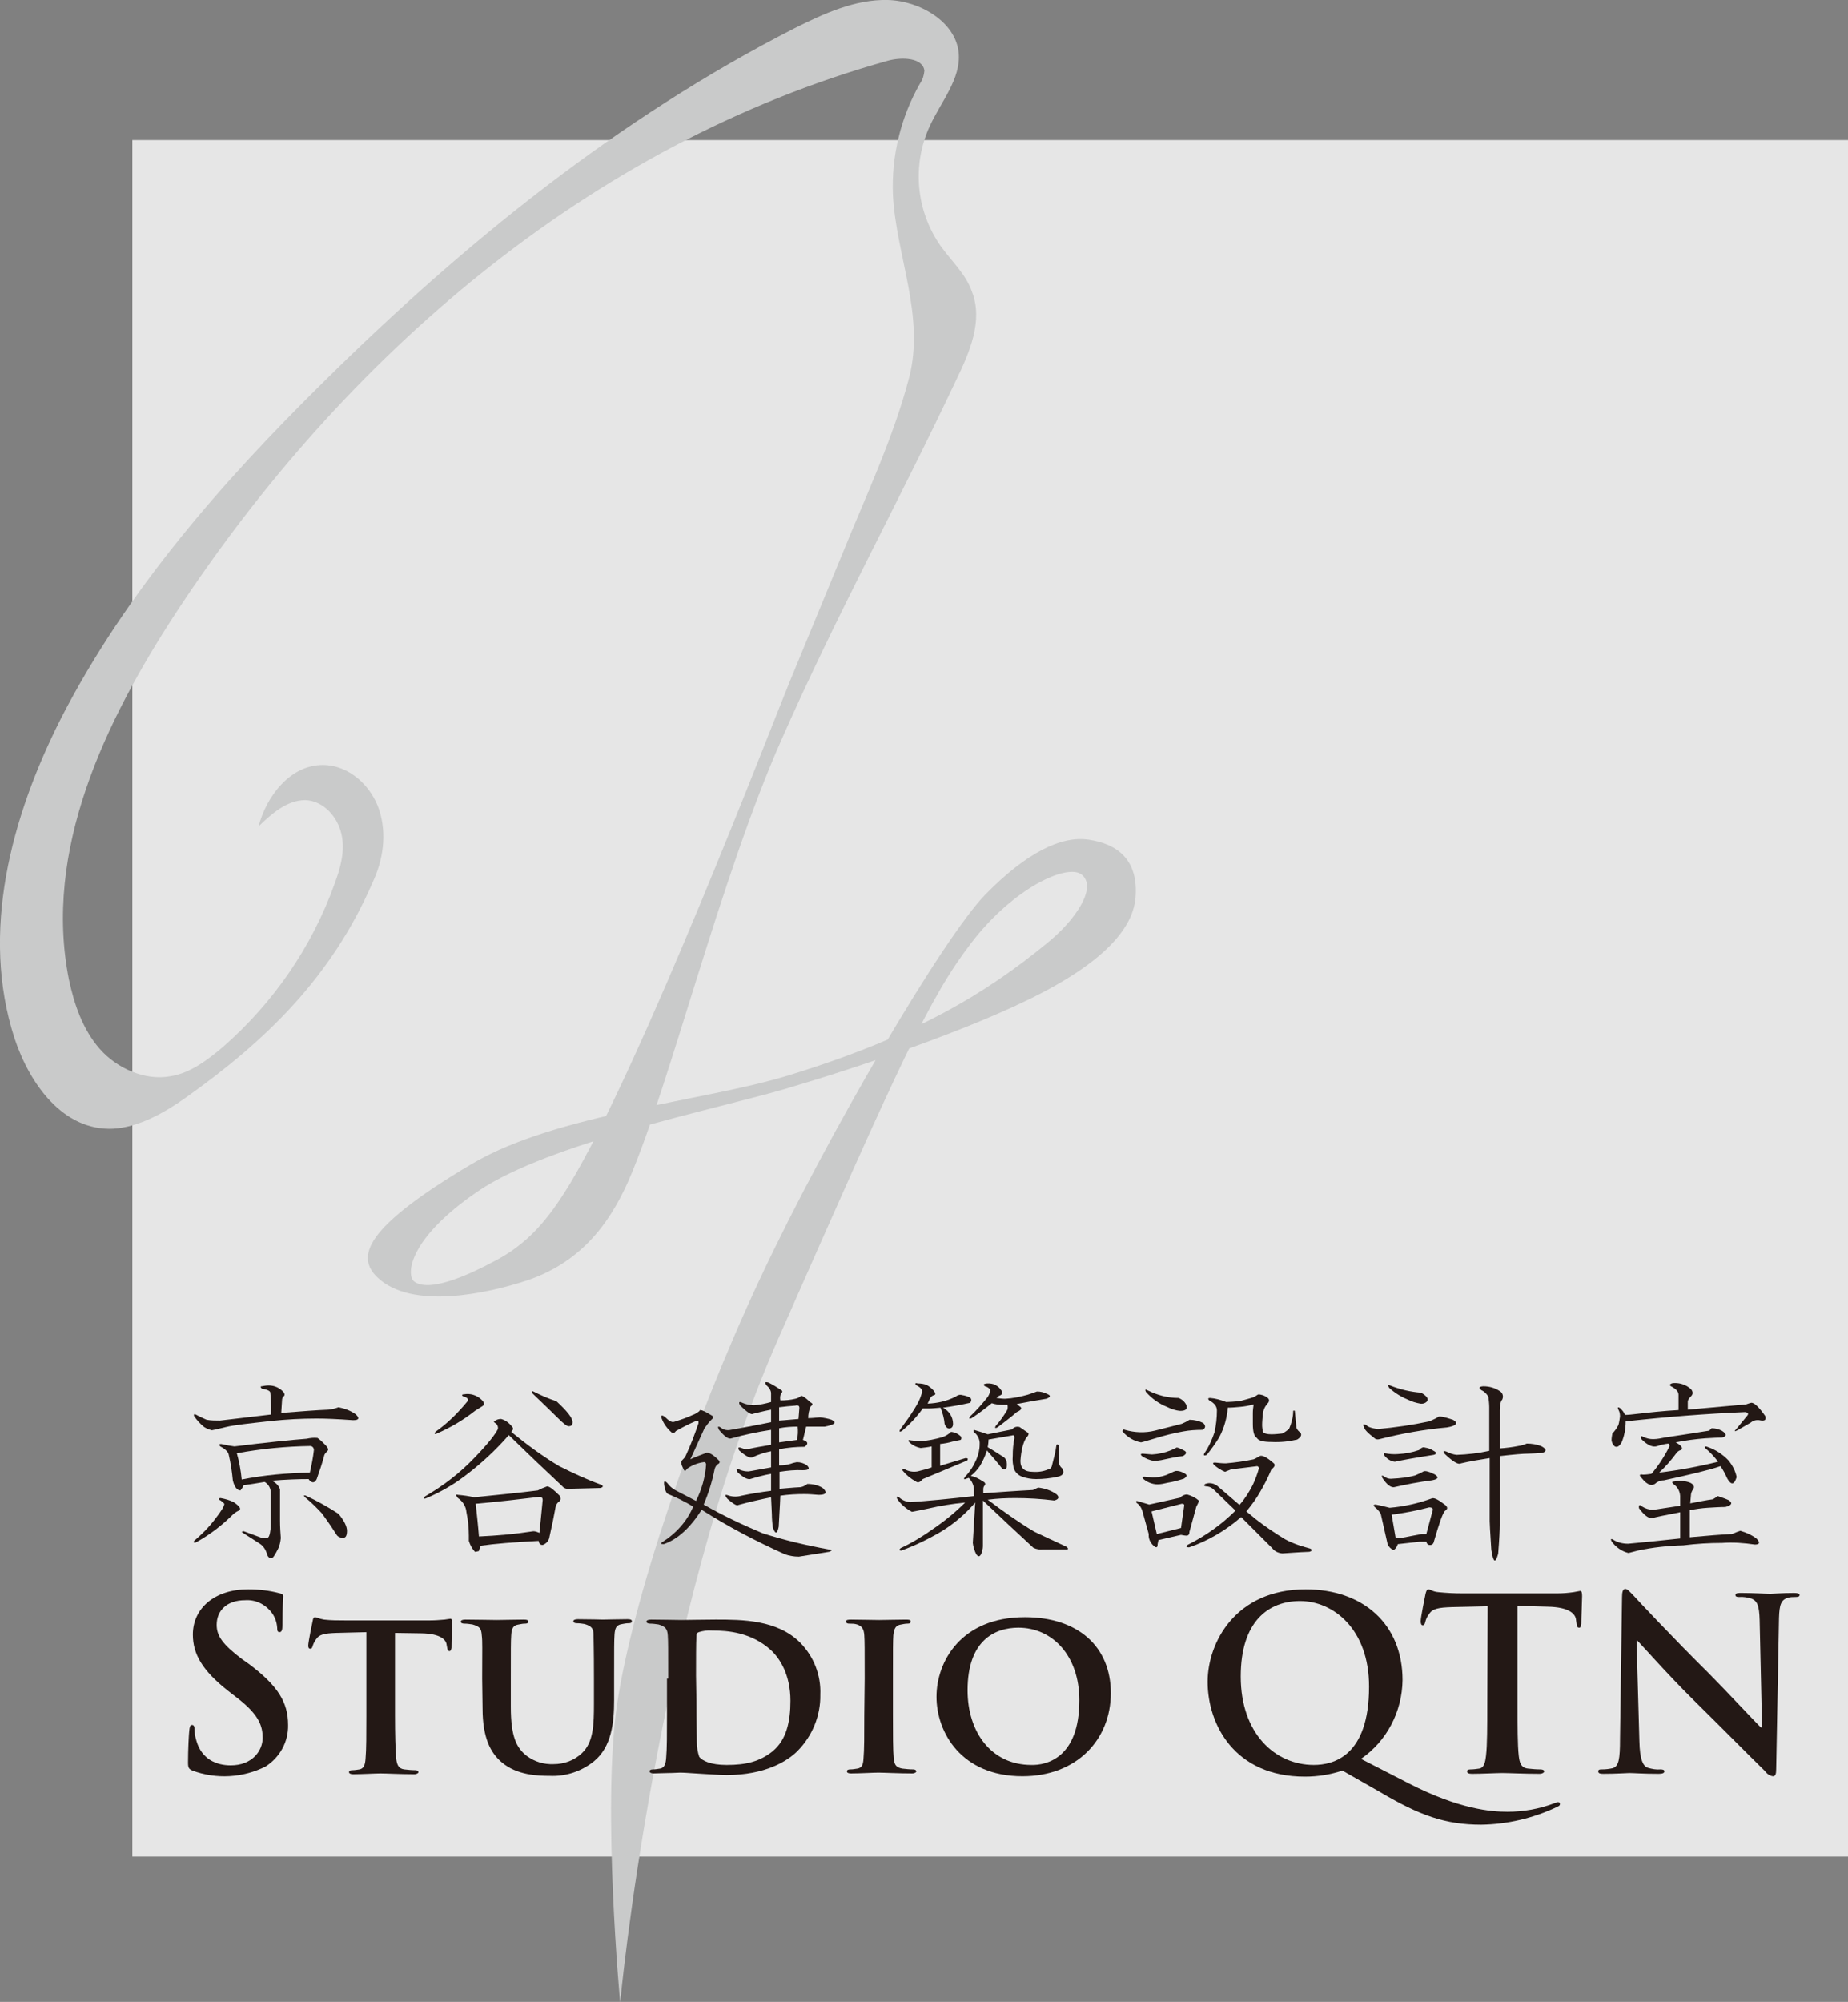<?xml version="1.0" encoding="utf-8"?>
<!-- Generator: Adobe Illustrator 24.1.2, SVG Export Plug-In . SVG Version: 6.00 Build 0)  -->
<svg version="1.1" id="レイヤー_1" xmlns="http://www.w3.org/2000/svg" xmlns:xlink="http://www.w3.org/1999/xlink" x="0px"
	 y="0px" viewBox="0 0 458 495.9" style="enable-background:new 0 0 458 495.9;" xml:space="preserve">
<rect x="0" y="0" width="458" height="495.9" fill="#808080" stroke="none"/>
<style type="text/css">
	.st0{opacity:0.8;fill:#FFFFFF;enable-background:new    ;}
	.st1{fill:#C9CACA;}
	.st2{fill:#231815;}
</style>
<rect x="32.8" y="34.7" class="st0" width="425.2" height="425.2"/>
<path class="st1" d="M64.1,204.7L64.1,204.7c1.9-7.4,7.8-15.2,15.9-15.2c6.6,0,12.1,5.3,14,11.2s1,12.3-1.7,18
	c-10.2,23.5-26.5,39.2-46.4,53.3c-5.1,3.6-11.4,7.2-17.8,7.6c-12.5,0.6-20.8-11.2-24.5-22.4c-8.5-26.2-0.9-54.8,11.6-79.4
	c16.1-31.3,39.8-58.4,65.2-83.4c34.3-33.9,72.6-65,116.5-87.4c7.2-3.6,15-7.2,23.1-7s16.9,5.5,17.6,13.1c0.6,6.4-4.4,12.1-7.2,18.2
	c-4.4,9.6-3.4,20.9,2.7,29.6c2.7,3.8,6.3,7,7.8,11.4c2.8,7.2-0.6,15-4,22c-14.6,30.9-29.4,57.6-43.2,88.9
	c-15.3,34.5-27.8,86-37.9,109.2c-5.1,11.6-12.5,20.5-25.2,24.8c-9.7,3.2-28.6,7.4-37.1-0.8c-5.3-5.1-3.2-12.3,23.3-28
	c21-12.5,57.4-15.5,78.6-22c32-9.8,49.5-20.8,63.9-32.6c7.6-6.1,12.7-14.2,8.7-17.2c-3.6-2.7-16.9,3.4-27.3,17
	c-10.4,13.6-17.4,29-47.8,98s-39.2,164.5-39.2,164.5s-4.5-48.1-0.8-73.7c3.8-25.8,18.4-69.2,35.4-105.5s45.7-84.9,55.9-95.3
	s18.8-14.6,25.6-13.6s12.5,4.7,11.6,14.6c-0.6,5.9-5.3,14-23.1,23.3s-47.2,19-63.9,23.9s-58.2,13.3-75.8,25.2s-18,21-15.9,22.5
	c4.2,3,15.5-2.8,19.1-4.7c9.1-4.5,14.2-11,19.3-19.3c17.9-29.6,50.4-114.4,54.4-124.1c4.4-10.6,8.7-21.2,13.1-31.8
	c5.9-14.6,12.7-28.8,16.7-44c4-15.4-3.2-30.1-4-45.3c-0.4-9.6,1.9-19.2,6.7-27.6c0.7-1,1-2.1,1.1-3.2c-0.4-3.2-5.5-3.4-8.9-2.5
	C145.4,35.8,84.9,89.1,44,151.2c-18.2,27.7-33.3,59.7-26.9,91.5c1.3,6.1,3.4,12.3,7.6,17.1s11.2,8,17.6,6.8c4.9-0.8,9.1-4,12.9-7.2
	c12.5-10.9,22.1-24.8,27.7-40.4c1.5-4,2.7-8.3,1.7-12.5s-4.4-8.1-8.9-8.3C71.1,198.2,67.3,201.6,64.1,204.7z"/>
<path class="st2" d="M47.7,438.6c-0.9-0.4-1.1-0.7-1.1-2c0-3.3,0.2-6.8,0.3-7.8s0.2-1.5,0.7-1.5s0.6,0.5,0.6,1c0,1,0.2,2,0.5,3
	c1.3,4.4,4.8,6,8.5,6c5.3,0,7.9-3.6,7.9-6.8c0-2.9-0.9-5.6-5.8-9.5l-2.7-2.1c-6.5-5.1-8.8-9.2-8.8-14c0-6.5,5.4-11.2,13.7-11.2
	c2.7,0,5.3,0.3,7.9,1c0.5,0.1,0.8,0.3,0.8,0.7c0,0.8-0.2,2.5-0.2,7.1c0,1.3-0.2,1.8-0.7,1.8s-0.6-0.3-0.6-1.1
	c-0.1-1.4-0.6-2.8-1.5-3.9c-1.6-2-4-3.1-6.5-2.9c-4.4,0-7,2.5-7,6.1c0,2.7,1.4,4.8,6.3,8.5l1.7,1.2c7.2,5.4,9.7,9.5,9.7,15.1
	c0.1,4.2-2.1,8.1-5.6,10.3C60.2,440.4,53.6,440.8,47.7,438.6L47.7,438.6z"/>
<path class="st2" d="M91.2,404.3l-7.8,0.2c-3,0.1-4.3,0.4-5,1.5c-0.4,0.5-0.7,1.1-0.9,1.7c-0.1,0.4-0.2,0.7-0.6,0.7
	s-0.5-0.3-0.5-0.8c0-0.8,1-5.7,1.1-6.1c0.1-0.7,0.3-0.9,0.6-0.9s1,0.4,2.2,0.6c1.7,0.2,3.5,0.2,5.2,0.2h21.1c1.2,0,2.4-0.1,3.6-0.2
	c0.8-0.1,1.2-0.2,1.4-0.2c0.4,0,0.4,0.3,0.4,1.1c0,1.1-0.1,4.8-0.1,6.1c-0.1,0.5-0.2,0.8-0.5,0.8s-0.5-0.2-0.6-1l-0.1-0.5
	c-0.1-1.3-1.5-2.8-6.2-2.9l-6.6-0.1v20.4c0,4.6,0.1,8.6,0.3,10.8c0.2,1.4,0.5,2.4,2,2.6c0.9,0.1,1.8,0.2,2.7,0.2
	c0.6,0,0.8,0.3,0.8,0.5s-0.4,0.5-1,0.5c-3.4,0-6.9-0.2-8.4-0.2c-1.2,0-4.7,0.2-6.8,0.2c-0.6,0-1-0.2-1-0.5s0.2-0.5,0.8-0.5
	c0.6,0,1.2-0.1,1.8-0.2c1.1-0.2,1.4-1.2,1.5-2.7c0.2-2.1,0.2-6.1,0.2-10.7v-20.6H91.2z"/>
<path class="st2" d="M119.5,415.8c0-7.6,0.1-9.1-0.1-10.7c-0.1-1.8-0.6-2.2-2.3-2.7c-0.7-0.1-1.3-0.2-2-0.2c-0.6,0-0.9-0.2-0.9-0.5
	s0.4-0.5,1.1-0.5c2.8,0,6.3,0.1,7.8,0.1c1.3,0,4.8-0.1,6.7-0.1c0.8,0,1.1,0.1,1.1,0.5s-0.3,0.5-0.8,0.5c-0.5,0-1,0.1-1.5,0.2
	c-1.4,0.2-1.8,0.9-1.9,2.7c-0.1,1.6-0.1,3-0.1,10.7v7c0,7.4,1.4,10.2,4,12.2c1.9,1.4,4.2,2.1,6.6,2c2.6,0,5.1-0.9,7-2.7
	c2.9-2.7,3-7.1,3-12.3v-6.3c0-7.6-0.1-9.1-0.1-10.7s-0.5-2.2-2.2-2.7c-0.6-0.1-1.3-0.2-1.9-0.2c-0.6,0-0.9-0.2-0.9-0.5
	s0.4-0.5,1.1-0.5c2.7,0,6.2,0.1,6.2,0.1c0.6,0,4.1-0.1,6.1-0.1c0.7,0,1.1,0.1,1.1,0.5s-0.3,0.5-0.9,0.5c-0.5,0-1,0.1-1.5,0.2
	c-1.4,0.2-1.8,0.9-1.9,2.7c-0.1,1.6-0.1,3-0.1,10.7v5.4c0,5.6-0.6,11.6-5,15.2c-3.1,2.5-7,3.8-11,3.6c-2.7,0-8.1-0.1-11.9-3.4
	c-2.7-2.3-4.7-6-4.7-13.3L119.5,415.8L119.5,415.8z"/>
<path class="st2" d="M165.6,415.8c0-7.6,0-9.1-0.1-10.7s-0.6-2.2-2.3-2.7c-0.7-0.1-1.4-0.2-2.1-0.2c-0.5,0-0.9-0.2-0.9-0.5
	s0.4-0.5,1.2-0.5c2.7,0,6,0.1,7.5,0.1s5.3-0.1,8.5-0.1c6.5,0,15.3,0,21,5.8c3.3,3.4,5.1,8,4.9,12.8c0.1,5.2-2,10.3-5.7,14
	c-2.4,2.4-7.9,5.9-17.5,5.9c-1.9,0-4.1-0.2-6.2-0.3s-4-0.3-5.3-0.3c-0.6,0-1.7,0.1-3,0.1s-2.5,0.1-3.6,0.1c-0.6,0-1-0.2-1-0.5
	s0.2-0.5,0.8-0.5c0.6,0,1.2-0.1,1.8-0.2c1.1-0.2,1.4-1.2,1.5-2.7c0.2-2.1,0.2-6.1,0.2-10.7v-8.9L165.6,415.8z M172.6,421.4
	c0,5.3,0.1,9.2,0.1,10.2c0,1.2,0.2,2.4,0.6,3.6c0.7,0.9,2.7,2,6.8,2c4.7,0,8.2-0.8,11.4-3.4c3.4-2.8,4.4-7.3,4.4-12.5
	c0-6.4-2.6-10.5-4.9-12.6c-4.8-4.3-10.5-4.8-14.6-4.8c-1.1-0.1-2.2,0.1-3.2,0.4c-0.5,0.2-0.6,0.4-0.6,1c-0.1,1.7-0.1,5.9-0.1,9.8
	L172.6,421.4L172.6,421.4z"/>
<path class="st2" d="M214.3,415.8c0-7.6,0-9.1-0.1-10.7s-0.6-2.3-1.8-2.7c-0.6-0.2-1.3-0.2-1.9-0.2c-0.5,0-0.8-0.1-0.8-0.6
	c0-0.3,0.4-0.4,1.2-0.4c2,0,5.5,0.1,7,0.1c1.3,0,4.7-0.1,6.7-0.1c0.7,0,1.1,0.1,1.1,0.4c0,0.5-0.3,0.6-0.8,0.6c-0.5,0-1,0.1-1.5,0.2
	c-1.4,0.2-1.8,0.9-2,2.7c-0.1,1.6-0.1,3-0.1,10.7v8.9c0,4.8,0,8.9,0.2,11c0.2,1.4,0.5,2.1,2.1,2.4c0.9,0.1,1.8,0.2,2.7,0.2
	c0.6,0,0.8,0.3,0.8,0.5s-0.4,0.5-1,0.5c-3.4,0-7-0.2-8.4-0.2c-1.2,0-4.7,0.2-6.8,0.2c-0.7,0-1-0.2-1-0.5s0.2-0.5,0.8-0.5
	c0.6,0,1.2-0.1,1.8-0.2c1.1-0.2,1.4-0.9,1.5-2.4c0.2-2.1,0.2-6.1,0.2-10.9L214.3,415.8L214.3,415.8z"/>
<path class="st2" d="M232.1,420.3c0-8.6,6-19.7,21.9-19.7c13.2,0,21.3,7.3,21.3,18.8s-8.4,20.6-21.9,20.6
	C238.3,440,232.1,429.2,232.1,420.3z M267.5,421.2c0-11.1-6.7-18-15.1-18c-5.8,0-12.6,3.1-12.6,15.5c0,10.4,5.9,18.5,15.8,18.5
	C259.2,437.3,267.5,435.6,267.5,421.2L267.5,421.2z"/>
<path class="st2" d="M332.7,438.6c-3,1-6.1,1.5-9.3,1.5c-17.4,0-24.1-12.9-24.1-23.5c0-9.7,6.9-22.9,24.3-22.9
	c14.2,0,24,8.6,24,22.5c-0.1,7.8-3.9,15.1-10.3,19.5l11.9,6.1c12.5,6.4,20.4,7,24.4,7c4,0,7.9-0.7,11.6-2.1c0.3-0.1,0.6-0.2,0.9-0.3
	c0.3,0,0.5,0.2,0.5,0.4c0,0,0,0,0,0.1c0,0.4-0.3,0.5-0.7,0.7c-5.9,2.8-12.3,4.3-18.8,4.4c-8.9,0-15.3-2.3-25.1-8.1L332.7,438.6z
	 M339.3,417.8c0-14.3-8.9-21.2-17.1-21.2c-7.8,0-14.7,5-14.7,18.7c0,14.1,8.5,21.9,18.1,21.9C330.3,437.2,339.3,435.2,339.3,417.8z"
	/>
<path class="st2" d="M368.7,397.9l-8.8,0.2c-3.4,0.1-4.9,0.4-5.7,1.7c-0.5,0.6-0.8,1.3-1,2.1c-0.1,0.5-0.3,0.7-0.6,0.7
	s-0.5-0.3-0.5-1c0-1,1.1-6.3,1.2-6.8c0.2-0.8,0.4-1.1,0.7-1.1c0.5,0,1.1,0.6,2.5,0.7c2,0.2,3.9,0.3,5.9,0.3h23.5
	c1.4,0,2.7-0.1,4.1-0.3c0.5-0.1,1.1-0.2,1.6-0.3c0.4,0,0.5,0.4,0.5,1.3c0,1.2-0.2,5.3-0.2,6.9c-0.1,0.6-0.2,0.9-0.5,0.9
	c-0.5,0-0.6-0.3-0.7-1.2l-0.1-0.7c-0.1-1.5-1.7-3.2-7-3.3l-7.5-0.2v24.4c0,5.4,0,10.1,0.3,12.7c0.2,1.7,0.5,3,2.3,3.2
	c1,0.1,2,0.2,3,0.2c0.7,0,1,0.2,1,0.5s-0.5,0.6-1.1,0.6c-3.9,0-7.6-0.2-9.3-0.2c-1.4,0-5.1,0.2-7.5,0.2c-0.8,0-1.2-0.2-1.2-0.6
	c0-0.3,0.2-0.5,0.9-0.5c0.7,0,1.4-0.1,2.1-0.2c1.2-0.2,1.5-1.5,1.7-3.3c0.3-2.5,0.3-7.2,0.3-12.6L368.7,397.9L368.7,397.9z"/>
<path class="st2" d="M406.3,431.3c0.1,4.6,0.9,6.2,2.1,6.6c1,0.3,2.1,0.5,3.1,0.4c0.6,0,1,0.1,1,0.5s-0.5,0.6-1.4,0.6
	c-3.9,0-6.2-0.2-7.3-0.2c-0.5,0-3.3,0.2-6.4,0.2c-0.8,0-1.3-0.1-1.3-0.6s0.4-0.5,0.9-0.5c0.9,0,1.8-0.1,2.7-0.3
	c1.5-0.5,1.8-2.2,1.8-7.3l0.5-35.1c0-1.2,0.2-2,0.8-2s1.2,0.8,2.2,1.8c0.7,0.8,9.7,10.4,18.4,19c4,4,12,12.6,13,13.5h0.3l-0.6-26.6
	c-0.1-3.6-0.6-4.7-2-5.3c-1-0.3-2.1-0.5-3.1-0.4c-0.7,0-0.9-0.2-0.9-0.5c0-0.5,0.7-0.5,1.5-0.5c3.1,0,5.9,0.2,7.2,0.2
	c0.6,0,2.9-0.2,5.8-0.2c0.8,0,1.4,0.1,1.4,0.5s-0.4,0.5-1.1,0.5c-0.6,0-1.2,0-1.8,0.2c-1.7,0.5-2.1,1.7-2.2,5l-0.7,37.4
	c0,1.3-0.2,1.8-0.8,1.8c-0.8-0.1-1.5-0.6-2-1.3c-3.7-3.6-11.3-11.3-17.5-17.4c-6.5-6.4-13-13.8-14.1-14.9h-0.2L406.3,431.3z"/>
<path class="st2" d="M66.6,343.2c1.4,0,2.8,0.6,3.7,1.7c0.3,0.4,0.3,0.8,0,1c-0.3,0.3-0.4,0.6-0.4,1l-0.2,3.1
	c5.1-0.4,9-0.7,11.7-0.8c0.9-0.1,1.7-0.3,2.5-0.6c1.5,0.3,2.9,0.8,4.2,1.7c1.1,1,0.9,1.5-0.6,1.5c-4-0.3-7-0.4-9-0.4
	c-3.8,0-7.5,0.2-11.3,0.6c-5.4,0.6-9.2,1-11.2,1.5c-1.3,0.3-2.4,0.6-3.5,0.8c-0.7-0.2-1.3-0.4-1.9-0.8c-1-0.8-1.8-1.7-2.5-2.7
	c-0.1-0.4,0-0.6,0.4-0.4c0.9,0.5,1.8,0.9,2.7,1.3c1.1,0.2,2.2,0.2,3.3,0.2l12.7-1.5c0-2.5-0.1-4.3-0.2-5.4c0-0.4-0.7-0.8-2.1-1
	c-0.4-0.4-0.4-0.6,0-0.6C65.4,343.3,66,343.2,66.6,343.2z M57.9,372.1c1.5,1,2,1.7,1.3,2.1c-0.5,0.2-0.9,0.5-1.3,0.8
	c-2.8,2.8-5.9,5.2-9.4,7.1c-0.4,0.1-0.6,0-0.4-0.4c1.9-1.6,3.7-3.4,5.2-5.4c1.5-1.9,2.3-3.2,2.3-3.8c-0.4-0.4-0.8-0.8-1.3-1
	c-0.1-0.3,0-0.4,0.4-0.4C55.8,371.3,56.9,371.6,57.9,372.1L57.9,372.1z M80.6,357.9c0.7,0.7,0.9,1.2,0.6,1.5c-0.3,0.3-0.6,0.6-0.8,1
	c-0.5,2-1.2,4-1.9,6c-0.3,0.6-0.6,0.8-1,0.8c-0.4-0.1-0.8-0.4-1-0.8c-2.5,0-5.6,0.1-9.2,0.4c1,0.4,1.7,1.1,2.1,2.1v7.7
	c0,1.7,0.1,3.1,0.2,4.4c-0.1,1-0.3,2-0.8,2.9c-0.7,1.4-1.2,2.1-1.5,2.1c-0.6,0-1-0.4-1.2-1.3c-0.3-0.9-0.9-1.8-1.7-2.3l-4.2-2.7
	c-0.4-0.3-0.5-0.3-0.2-0.2c0-0.1,0.1-0.2,0.4-0.2L65,381c0.7,0.1,1.2,0.1,1.5-0.2s0.6-1.5,0.6-3.1V370c0.1-1.2-0.5-2.3-1.5-2.9
	c-1.8,0.3-3.5,0.6-5.2,0.8c-0.2,0.5-0.5,0.9-0.8,1.3c-0.8,0-1.5-0.8-1.9-2.5c-0.2-2.1-0.5-4.2-1-6.3c-0.1-0.7-0.8-1.4-2.1-2.1
	c-0.4-0.4-0.3-0.6,0.2-0.6c1.4,0.3,2.5,0.5,3.3,0.6c8.1-1,14-1.6,17.9-1.9c0.9-0.2,1.8-0.3,2.7-0.2C79.4,356.7,80,357.3,80.6,357.9z
	 M58.7,360c0.6,2.1,1,4.3,1.2,6.5c5.6-1.1,11.2-1.6,16.9-1.7c0.4-1.8,0.8-3.7,1-5.6c0-0.5-0.3-0.9-0.8-1
	C70.8,358.3,64.7,358.9,58.7,360L58.7,360z M83.9,375c1.4,1.7,2.1,3.1,2.1,4.2s-0.3,1.7-0.8,1.7c-0.6,0.1-1.3-0.1-1.7-0.6
	c-1.8-2.8-3.1-4.6-3.7-5.4c-1.3-1.4-2.7-2.8-4.2-4c-0.4-0.4-0.3-0.6,0.2-0.4C78.6,371.8,81.3,373.3,83.9,375L83.9,375z"/>
<path class="st2" d="M124.2,351.5c1.1,0.3,2,1,2.7,1.9c0.4,0.4,0.3,0.8-0.2,1.3c3.8,3.1,7.7,6,11.9,8.5c3.4,1.7,6.8,3.3,10.4,4.6
	c0.6,0.3,0.5,0.6-0.2,0.8l-7.7,0.2c-0.6,0.1-1.3-0.1-1.7-0.6c-4.6-4.3-9-8.5-13.3-12.7c-3.3,3.8-7,7.2-11,10.2
	c-2.9,2.2-6.1,4-9.4,5.4c-0.6,0.3-0.7,0.1-0.4-0.4c4.5-2.6,8.7-5.8,12.3-9.6c3.2-3.3,5.1-5.7,5.8-7.1c0.1-0.5-0.1-1-0.4-1.3
	c-0.7-0.4-0.8-0.7-0.2-0.8C123.2,351.6,123.7,351.5,124.2,351.5z M115,345.4c1.5-0.3,3.1,0.2,4.2,1.2c0.8,0.7,1,1.3,0.4,1.7
	s-1.3,0.8-1.9,1.2c-2.9,2.3-6,4.1-9.4,5.6c-0.6,0.3-0.7,0.1-0.4-0.4c3-2.1,5.6-4.7,7.9-7.5c0.4-0.6,0.1-1-1-1.3
	C114.4,345.7,114.4,345.4,115,345.4L115,345.4z M135.6,368.2c0.6,0,1.6,0.8,3.1,2.3c0.4,0.7,0.3,1.2-0.2,1.5
	c-0.4,0.3-0.7,0.8-0.8,1.3c-0.4,2.2-0.9,4.7-1.5,7.3c-0.1,1-0.8,1.8-1.7,2.1c-0.6,0-0.9-0.3-1-1c-6.1,0.3-10.9,0.7-14.4,1.2
	c-0.1,0.4-0.3,0.8-0.4,1.3c-0.3,0.1-0.7,0.2-1,0.2c-0.7-0.8-1.2-1.7-1.5-2.7v-1.3c0-1.9-0.2-3.9-0.6-5.8c-0.1-1.4-0.9-2.7-2.1-3.5
	c-0.6-0.7-0.6-1,0-0.8c1.3,0.1,2.7,0.3,4,0.6c5.8-0.6,11.1-1.1,15.8-1.7C134,368.8,134.8,368.5,135.6,368.2L135.6,368.2z
	 M117.9,372.5c0.3,2.8,0.6,5.5,0.8,8.1c4.5-0.2,9-0.6,13.5-1.3c0.5,0,1,0.2,1.5,0.4l0.8-8.1c0-0.6-0.3-0.8-0.8-0.8
	C128.7,371.4,123.5,372,117.9,372.5L117.9,372.5z M137.9,347.1c2.6,2.4,4,4.1,4,5.2c0,0.7-0.3,1-1,1c-0.4,0-1.3-0.7-2.7-2.1
	c-1.5-1.5-3.6-3.5-6.2-6c-0.3-0.6-0.1-0.7,0.4-0.4C134.2,345.7,136,346.5,137.9,347.1L137.9,347.1z"/>
<path class="st2" d="M176.5,350.7c0.4,0.3,0.3,0.6-0.2,1c-0.6,0.6-1.2,1.4-1.7,2.1c-1,2.2-2.2,4.8-3.5,7.7c0.6-0.3,1.8-0.8,3.7-1.5
	c0.6-0.4,1.7,0.1,3.3,1.7c0.4,0.4,0.3,0.8-0.2,1c-0.4,0.3-0.7,0.8-0.8,1.3c-0.6,3-1.5,5.9-2.7,8.7c4.7,2.7,9.6,5,14.6,7.1
	c5.3,1.7,10.8,3,16.3,4c1,0.1,1,0.3,0.2,0.6l-7.5,1.2c-1.2,0-2.4-0.2-3.5-0.6c-7.1-3.2-14-6.8-20.6-11c-2.8,4.4-5.9,7.3-9.4,8.5
	c-0.8,0-0.9-0.2-0.2-0.6c3.3-2.1,6-5.1,7.5-8.7c-2-1.2-4-2.2-6.2-3.1c-0.4-0.1-0.8-0.9-1-2.3c-0.1-1,0.1-1.1,0.8-0.4
	c0.5,0.7,1.2,1.3,1.9,1.7c1.5,0.8,3.3,1.7,5.2,2.7c1.4-2.8,2.3-5.9,2.5-9c0-0.3-0.2-0.6-0.4-0.6c0,0-0.1,0-0.2,0
	c-1.5,0.2-3,0.8-4.2,1.7c-0.3,0.6-0.6,0.6-0.8,0c-0.6-1.1-0.7-1.8-0.4-2.1c0.4-0.4,0.8-0.8,1-1.3c1.2-2.6,2.2-5.2,3.1-7.9
	c0.1-0.6-0.1-0.8-0.6-0.6c-1.7,0.7-3.4,1.6-5,2.5c-0.4,0.6-0.8,0.6-1.2,0.2c-1-0.9-1.8-2-2.3-3.3c-0.3-0.8,0-1,0.8-0.4
	c1,1,1.7,1.4,2.3,1.2c1.6-0.5,3.1-1,4.6-1.7c0.6-0.2,1.2-0.6,1.7-1C173.3,349,174.4,349.4,176.5,350.7z M193.4,344.2
	c0.6,0.3,0.6,0.6,0.2,1c-0.3,0.5-0.3,1.1-0.2,1.7c1.2,0,2.5-0.1,3.7-0.4c0.5-0.1,0.9-0.3,1.3-0.6c0.1-0.4,1,0.1,2.5,1.5
	c0.6,0.3,0.6,0.6,0,1c-0.4,0.9-0.6,1.9-0.6,2.9c0.8,0,1.8-0.1,2.9-0.2c1,0.1,2,0.3,2.9,0.6c1.4,0.7,0.8,1.2-1.7,1.7h-4.6
	c-0.3,1.3-0.6,2.4-0.8,3.3c1.3,0.4,1.4,1,0.4,1.7c-2.1,0-4.2,0.2-6.3,0.6v4c1,0,2-0.1,2.9-0.4c0.5-0.2,1-0.3,1.5-0.4
	c0.9,0,1.8,0.3,2.5,0.8c0.8,0.8,0.5,1.2-1,1.2c-1.9-0.1-3.9,0.1-5.8,0.4v4.2c1.4-0.1,3.1-0.3,5.2-0.4c0.6-0.1,1.2-0.4,1.7-0.8
	c1.3,0,2.7,0.3,3.8,1c1.2,1.1,0.9,1.7-1,1.7c-1.3-0.1-2.4-0.2-3.5-0.2c-2,0-4,0.1-6,0.4c-0.1,2.8-0.3,5.3-0.4,7.7
	c-0.4,1.9-0.9,1.9-1.5,0c-0.1-1-0.2-2.1-0.2-3.1l-0.2-4.2c-2.9,0.6-5.6,1.2-8.1,1.9c-0.3,0.3-1.2-0.2-2.7-1.5
	c-0.8-1-0.7-1.2,0.4-0.8c1,0.3,2.1,0.3,3.1,0c2.4-0.5,4.8-0.9,7.3-1.2v-4.2c-1.8,0.3-3.5,0.8-5.2,1.3c-0.7,0.1-1.7-0.4-3.1-1.7
	c-0.4-0.8-0.2-1,0.6-0.6c0.7,0.3,1.4,0.4,2.1,0.4c0.8-0.1,2.7-0.5,5.6-1v-4c-1.6,0.3-3.1,0.8-4.6,1.5c-0.6,0.3-1.7-0.3-3.3-1.7
	c-0.4-0.7-0.2-0.9,0.6-0.6c0.6,0.3,1.3,0.3,1.9,0.2c1.3-0.3,3.1-0.6,5.4-1v-3.7c-3.3,0.5-6.6,1.2-9.8,2.1c-0.7,0.3-1.7-0.4-3.1-2.1
	c-0.4-0.8-0.3-1,0.4-0.6c0.7,0.6,1.6,0.8,2.5,0.6c2.2-0.4,5.6-1,10-1.9v-3.1c-2.1,0.4-3.5,0.8-4.4,1c-0.4,0.4-1.5-0.3-3.3-2.1
	c-0.4-0.8-0.2-1,0.6-0.6c0.9,0.4,1.9,0.6,2.9,0.6c1.4-0.1,2.8-0.4,4.2-0.8V345c-0.1-0.7-0.5-1.3-1-1.7c-0.7-0.8-0.6-1.1,0.4-0.8
	C191.5,343,192.5,343.6,193.4,344.2z M193.1,348.6v3.3c1.7-0.1,3.3-0.3,4.8-0.4l0.2-2.5c0.1-0.7-0.2-1-1-0.8
	C195.8,348.3,194.5,348.4,193.1,348.6z M193.1,353.8v3.5l4.4-0.6c0.3-1.1,0.3-2.2,0.2-3.3C196.2,353.4,194.6,353.5,193.1,353.8z"/>
<path class="st2" d="M254.4,356.1c-0.8,1.1-1.3,3.1-1.5,5.8c0,1.8,1,2.7,3.1,2.7c1.3,0.1,2.6-0.1,3.8-0.6c0.6-0.1,0.9-0.6,1-1.3
	c0.4-1.5,0.8-3,1-4.6c0.1-0.4,0.3-0.4,0.6,0v3.5c-0.1,0.8,0.2,1.6,0.8,2.1c0.7,1.1,0.3,1.8-1,2.1c-1.8,0.4-3.6,0.6-5.4,0.6
	c-1.2,0-2.4-0.2-3.5-0.6c-0.8-0.3-1.5-0.9-1.9-1.7c-0.4-1.1-0.5-2.3-0.4-3.5c0-1.4,0.1-2.8,0.4-4.2c0.1-0.7-0.1-1-0.6-0.8l-5.8,1
	c0,0.6-0.1,1.3-0.2,1.9c1.4,0.8,2.6,1.6,3.7,2.3c0.8,0.4,1.2,1.3,1,2.7c-0.3,0.6-0.7,0.6-1.2,0.2c-1-1.3-2.2-2.7-3.7-4.4
	c-0.4,1.3-1,2.6-1.7,3.8c-0.6,0.9-1.4,1.8-2.3,2.5c1,0.2,2,0.7,2.9,1.3c0.6,0.3,0.8,0.6,0.6,1c-0.3,0.3-0.4,0.6-0.4,1v1
	c4.2-0.3,8.3-0.6,12.3-0.8c0.4-0.2,0.9-0.4,1.3-0.6c1.7,0.2,3.2,0.7,4.6,1.7c0.7,0.7,0.5,1.2-0.6,1.5c-3.2-0.4-6.4-0.6-9.6-0.6
	c-2.3,0-4.6,0.1-6.9,0.4c3.7,2.8,7.5,5.5,11.5,7.9c1.7,0.8,4.4,2.1,8.1,3.8c0.4,0.4,0.4,0.6,0,0.6h-5.8c-0.9,0.1-1.7,0-2.5-0.4
	c-4-3.7-8.2-7.6-12.5-11.7V383c0,0.7-0.2,1.3-0.4,1.9c-0.4,0.8-0.8,0.8-1.3,0c-0.4-0.8-0.7-1.8-0.8-2.7c0.1-1.7,0.3-5,0.6-10
	c-2.4,2.8-5.2,5.2-8.3,7.1c-3.2,1.9-6.5,3.5-10,4.8c-0.6,0-0.6-0.2-0.2-0.6c2.8-1.3,5.6-3,8.1-4.8c2.8-1.9,5.5-4.1,7.9-6.5
	c-3.1,0.3-6.2,0.8-9.2,1.5c-1.5,0.3-2.8,0.6-4,0.8c-1.5-0.8-2.8-1.9-3.7-3.3c-0.1-0.4,0-0.6,0.4-0.4c0.8,0.8,1.8,1.2,2.9,1.3
	c4.4-0.3,9.7-0.8,15.8-1.5v-1.4c0-1.2-0.5-2.3-1.3-3.1l-0.6,0.2c-0.6,0.3-0.7,0.1-0.4-0.4c1.3-1.3,2.2-2.8,2.9-4.4
	c0.5-1.2,0.8-2.4,0.8-3.7c0.1-1.2-0.5-2.4-1.5-3.1c-0.1-0.4,0-0.6,0.4-0.4c1,0.3,2,0.6,3.1,1l6-1.2c0.5-0.6,1.2-0.8,1.9-0.6l1.9,1.3
	C255.1,355,255,355.5,254.4,356.1z M231.5,344.6c0.4,0.6,0.4,0.9,0,1c-0.4,0.1-0.8,0.4-1,0.8l-0.6,1.3c2.4-0.1,4.7-0.6,6.9-1.7
	c0.5-0.4,1.1-0.6,1.7-0.4c0.7,0.1,1.3,0.3,1.9,0.6c0.4,0.3,0.4,0.8,0.1,1.2c0,0-0.1,0.1-0.1,0.1c-2.2,0.5-4.4,0.9-6.7,1.2
	c1.5,0.8,2.5,2.3,2.5,4c0,0.4-0.1,0.8-0.4,1c-0.7,0.4-1.3,0.1-1.7-1c-0.1-1.4-0.5-2.7-1-4c-1.1,0.1-2.1,0.2-2.9,0.2h-1.5
	c-1.5,2.1-3.2,3.9-5.2,5.6c-0.6,0.3-0.7,0.1-0.4-0.4c2.9-3.9,4.7-6.7,5.2-8.5c0.1-0.3,0.2-0.5,0.2-0.8c0.1-0.6-0.3-1.1-1.5-1.7
	c-0.3-0.4-0.1-0.6,0.4-0.4c0.8,0,1.6,0.1,2.3,0.4C230.4,343.5,231,344,231.5,344.6z M238.2,355.9c0.1,0.4,0.1,0.7-0.2,0.8
	c-0.6,0.1-1.2,0.3-1.9,0.4c-1,0.3-2.1,0.5-3.1,0.6v5.4l6.3-1.9c0.6,0,0.7,0.2,0.4,0.6l-11,4.6c-0.7,0.8-1.2,1-1.7,0.6
	c-1.3-0.7-2.4-1.6-3.3-2.7c-0.1-0.4,0-0.6,0.4-0.4c1,0.6,2.2,0.8,3.3,0.6c1.2-0.3,2.4-0.6,3.5-1v-5.2c-0.9,0.2-1.8,0.3-2.7,0.4
	c-1.1-0.2-2.1-0.7-2.9-1.5c-0.3-0.4-0.1-0.6,0.4-0.4c1,0.1,1.8,0.2,2.5,0.2c1.8-0.1,3.6-0.5,5.4-1c0.8-0.3,1.5-0.7,2.1-1.3
	C236.7,354.8,237.5,355.2,238.2,355.9z M246.3,342.9c0.7,0.3,1.3,0.7,1.7,1.3c0.6,0.7,0.5,1.2-0.2,1.5c-0.3,0.1-0.6,0.3-0.8,0.6
	c0.7,0.1,1.4,0.2,2.1,0.2c1.9-0.1,3.8-0.5,5.6-1c1-0.3,1.7-0.6,2.3-0.8c0.9,0,1.7,0.2,2.5,0.6c1,0.4,0.9,0.8-0.2,1.2
	c-2.4,0.4-4.8,0.8-7.3,1.3c0.1,0.1,0.5,0.4,1,0.8c0.3,0.4-0.1,0.8-1,1.2c-1.5,1.3-3.1,2.5-4.8,3.8c-0.6,0.3-0.7,0.1-0.4-0.4
	c1-1.1,1.9-2.4,2.7-3.7c0.3-0.4,0.3-1,0.2-1.5h-1.2c-0.9,0-1.8-0.1-2.7-0.4c-1.6,1.3-3.3,2.6-5,3.7c-0.6,0.3-0.7,0.1-0.4-0.4
	c1.5-1.4,2.9-3,4.2-4.6c0.5-0.6,0.8-1.3,0.8-2.1c-0.3-0.4-0.8-0.7-1.3-0.8c-0.4-0.3-0.4-0.5,0-0.6
	C244.8,342.6,245.6,342.7,246.3,342.9z"/>
<path class="st2" d="M298.2,352.5c0.7,0.7,0.6,1.3-0.2,1.7c-1.6,0-3.2,0.1-4.8,0.4c-2.3,0.4-4.6,1-6.9,1.7c-1.4,0.4-2.6,0.8-3.5,1
	c-1.8-0.3-3.4-1.3-4.6-2.7c0-0.4,0.2-0.6,0.6-0.4c2.4,0.7,5,0.8,7.4,0.2c1.1-0.3,3.3-0.8,6.7-1.7c0.7-0.3,1.3-0.6,1.9-1
	C296,351.7,297.2,352,298.2,352.5z M297.1,371.7c0.1,0.1-0.1,0.6-0.6,1.5l-1.7,6.2c0,0.6-0.2,0.9-0.6,1c-0.5,0-1-0.1-1.5-0.2
	l-5.6,1.3l-0.2,1c0,1-0.4,1-1.2,0.2c-0.7-0.7-1.1-1.7-1-2.7l-1.5-5.4c-0.2-0.9-0.7-1.8-1.5-2.3c-0.3-0.4-0.1-0.6,0.4-0.4
	c1.1,0.3,2,0.6,2.7,0.8l7.7-1.7c0.4-0.5,1.1-0.8,1.7-0.8C295.3,370.5,296.3,371,297.1,371.7L297.1,371.7z M293.6,359.4
	c0.6,0.4,0.4,0.8-0.4,1.3c-1.8,0.2-3.6,0.6-5.4,1c-0.6,0.1-1.3,0.2-1.9,0.2c-1-0.2-2-0.6-2.9-1.2c-0.4-0.4-0.3-0.6,0.2-0.6l2.3,0.2
	c1.6-0.1,3.1-0.4,4.6-1c0.4-0.2,0.9-0.4,1.3-0.6C291.6,358.4,292.3,358.7,293.6,359.4L293.6,359.4z M293.6,365
	c0.7,0.4,0.6,0.8-0.2,1.3c-1.3,0.4-2.6,0.8-4,1c-0.8,0.2-1.7,0.4-2.5,0.4c-1.3,0-2.5-0.5-3.5-1.3c-0.4-0.4-0.3-0.6,0.2-0.6l2.1,0.2
	c1.1,0,2.2-0.2,3.3-0.6c1-0.4,1.7-0.8,2.3-1C292.1,364.3,292.9,364.6,293.6,365L293.6,365z M292.1,346.3c0.8,0.3,1.5,0.9,1.9,1.7
	c0.4,1-0.1,1.5-1.5,1.5c-1.2-0.1-2.3-0.5-3.3-1c-2-0.8-3.8-2.1-5.2-3.7c-0.3-0.6-0.1-0.7,0.4-0.4
	C286.8,345.6,289.4,346.3,292.1,346.3L292.1,346.3z M286.7,380l6-1.5l0.8-5.6c0-0.3-0.2-0.4-0.6-0.4l-7.5,1.9L286.7,380z
	 M315.7,362.5c0.4,0.4,0.2,0.9-0.6,1.5c-0.8,1.9-1.7,3.7-2.7,5.4c-1,1.8-2.2,3.4-3.5,5l2.3,1.9c2.3,1.8,4.8,3.5,7.3,5
	c1.1,0.6,2.3,1.1,3.5,1.5c1,0.3,1.9,0.6,2.7,0.8c0.6,0.3,0.5,0.6-0.2,0.8c-2.8,0.1-5,0.3-6.7,0.4c-1-0.1-1.9-0.5-2.5-1.3l-7.7-7.7
	c-3.8,3.3-8.2,5.9-12.9,7.5c-0.7,0-0.8-0.2-0.4-0.6c4.4-2.2,8.4-5,11.9-8.5l-5.6-5.4c-0.5-0.4-1.1-0.6-1.7-0.6
	c-0.6-0.1-0.6-0.3-0.2-0.6c0.3-0.1,0.7-0.2,1-0.2c0.7,0,1.3,0.2,1.9,0.6l5.6,4.8c1.3-1.5,2.4-3.2,3.3-5c0.6-1.3,1.1-2.6,1.5-4
	c0-0.3-0.1-0.5-0.4-0.6l-6.5,0.8l-1.5,0.6c-1-0.4-1.9-1-2.7-1.7c-0.4-0.4-0.3-0.6,0.2-0.6c0.9,0.1,1.8,0.2,2.7,0.2
	c2.3-0.2,4.6-0.5,6.9-1c0.5-0.2,1-0.5,1.5-0.8C312.8,360.4,314,361,315.7,362.5z M314.2,346.3c0.4,0.3,0.4,0.8,0.1,1.2
	c0,0-0.1,0.1-0.1,0.1c-0.1,0.1-0.3,0.4-0.6,0.8c-0.3,0.5-0.5,1.1-0.6,1.7c-0.1,1.1-0.2,2.1-0.2,2.9c0,0.6,0.1,1.1,0.2,1.7
	c0.3,0.4,1,0.6,2.1,0.6c0.9,0,1.8-0.1,2.7-0.2c0.6-0.3,1.2-0.7,1.7-1.2c0.6-1.4,1-2.9,1-4.4c0.1-0.1,0.3-0.1,0.4,0l0.4,4.2
	c0.2,0.5,0.6,0.9,1,1.2c0.4,0.6,0.1,1.1-0.8,1.7c-2.1,0.5-4.2,0.7-6.3,0.6c-2.1,0-3.3-0.3-3.7-1c-0.7-0.4-1-1.6-1-3.5V350
	c0-0.7,0.1-1.4,0.2-2.1c-1.1,0.3-2.2,0.5-3.3,0.6c-1.1,0.1-2.2,0.2-3.1,0.2c-0.2,2.5-0.9,5-2.1,7.3c-0.9,1.5-2,3-3.1,4.4
	c-0.7,0.3-0.9,0.1-0.6-0.4c1.1-1.6,1.9-3.4,2.5-5.2c0.4-1.8,0.6-3.6,0.6-5.4c0-1-0.6-1.8-1.9-2.5c-0.4-0.4-0.3-0.6,0.2-0.6
	c1.4,0.1,2.7,0.5,4,1c0.8,0,1.9-0.1,3.3-0.2c1.1-0.3,2.3-0.6,3.5-1c0.4-0.2,0.7-0.4,1-0.6c0.1-0.1,0.4-0.1,0.8,0
	C313.1,345.6,313.7,345.9,314.2,346.3L314.2,346.3z"/>
<path class="st2" d="M360.1,351.7c1.4,0.8,0.9,1.5-1.5,1.9c-5.6,0.5-11.2,1.5-16.7,2.9c-0.4,0.1-0.9,0.1-1.2-0.2
	c-1.7-1.3-2.6-2.2-2.7-2.9c-0.3-0.6-0.1-0.7,0.6-0.4c0.3,0.4,1.2,0.8,2.9,1c4.3-0.4,8.5-1,12.7-1.9c0.7-0.3,1.4-0.6,2.1-1
	C356.5,350.7,357.7,350.9,360.1,351.7z M358.2,374.2c-0.6,0.4-1.5,3.1-2.9,7.9c-0.1,0.4-0.6,0.7-1,0.6c-0.4,0-0.7-0.3-0.8-0.8h-1.7
	l-5.4,0.6c-0.1,0.6-0.5,1.1-1,1.5c-0.7-0.3-1.2-0.8-1.5-1.5l-1.7-7.5c-0.4-0.7-0.9-1.2-1.5-1.7c-0.4-0.4-0.3-0.6,0.2-0.6
	c1.2,0.2,2.3,0.5,3.5,0.8c3.6-0.3,7.1-1.1,10.4-2.3c0.6-0.3,1.7,0.3,3.5,1.7C358.8,373.4,358.8,373.8,358.2,374.2z M355.5,365.2
	c1.2,0.7,1,1.2-0.6,1.5c-3.2,0.4-6.3,1-9.4,1.7c-0.8,0.1-1.8-0.6-2.9-2.3c-0.3-0.6-0.1-0.7,0.4-0.4c0.6,0.5,1.3,0.7,2.1,0.6
	c1.9-0.1,3.8-0.3,5.6-0.8c0.7-0.3,1.4-0.6,2.1-1C353.2,364.3,354.1,364.5,355.5,365.2z M355.3,359.4c0.8,0.4,0.8,0.8,0,1
	c-5.1,0.8-8.3,1.4-9.6,1.7c-1.1-0.1-2.1-0.8-2.7-1.7c-0.1-0.3-0.1-0.4,0.2-0.4c1.1,0.2,2.2,0.3,3.3,0.2c1.8-0.1,3.5-0.4,5.2-1
	c0.6-0.6,1-0.8,1.5-0.6C354,358.7,354.7,359,355.3,359.4L355.3,359.4z M352.2,345c1.4,0.8,1.9,1.5,1.5,2.1c-0.4,0.5-1.1,0.7-1.7,0.6
	c-1.1-0.2-2.1-0.5-3.1-1c-1.7-0.7-3.3-1.7-4.6-2.9c-0.4-0.6-0.3-0.8,0.2-0.6C347,344.2,349.6,344.8,352.2,345L352.2,345z
	 M344.9,375.2l1,5.8h1.2l5.2-1h1.2l1.5-5.6c0.3-0.7,0-1-0.8-1C351.2,374.2,348,374.8,344.9,375.2L344.9,375.2z M371.7,344.6
	c0.7,0.4,1,1.3,0.6,2.1c0,0.1-0.1,0.2-0.2,0.2c-0.3,0.8-0.4,1.6-0.4,2.5v9.4c1.5-0.1,3.1-0.3,4.6-0.6c0.7-0.1,1.4-0.3,2.1-0.6
	c1.2,0,2.4,0.2,3.5,0.6c1.4,0.7,1.5,1.3,0.4,1.7c-1.4,0.1-2.6,0.2-3.5,0.2c-1.3,0-3.6,0.2-7.1,0.6v17.1c0,1.1-0.1,3.5-0.4,7.1
	c-0.7,2.5-1.2,2.2-1.7-1c-0.3-4.4-0.4-6.8-0.4-7.1v-15.6c-2.6,0.4-5,0.8-7.1,1.3c-0.6,0.4-1.9-0.3-4-2.3c-0.6-0.7-0.4-0.9,0.4-0.6
	c0.8,0.4,1.6,0.7,2.5,0.8c2.7-0.1,5.4-0.4,8.1-1v-10.8c0-0.8-0.1-1.7-0.2-2.5c-0.3-0.7-1-1.4-1.7-1.7c-0.8-0.6-0.7-0.9,0.4-1
	C369.1,343.4,370.5,343.8,371.7,344.6L371.7,344.6z"/>
<path class="st2" d="M418.7,343.8c0.5,0.3,0.8,0.8,0.8,1.3c0,0.3-0.2,0.6-0.6,1c-0.3,0.3-0.5,0.6-0.6,1v2.1c6.4-0.6,11.2-1,14.4-1.3
	c0.4-0.1,0.8-0.3,1.3-0.4c0.7-0.1,1.9,1,3.5,3.3c0.3,1-0.2,1.3-1.5,1c-0.8-0.1-1.5,0.1-2.1,0.6l-3.3,1.9c-0.8,0.4-0.9,0.3-0.2-0.4
	l2.7-3.3c0.3-0.4,0.1-0.7-0.6-0.8c-9.7,0.4-19.6,1.2-29.6,2.3c0,1.8-0.3,3.5-1,5.2c-0.6,1-1.1,1.3-1.7,1c-0.5-0.4-0.7-0.9-0.8-1.5
	c0-0.6,0.1-1.1,0.2-1.7c0.6-0.6,1.1-1.3,1.5-2.1c0.2-0.7,0.3-1.4,0.4-2.1c0-0.6-0.1-1.2-0.4-1.7c-0.3-0.6-0.1-0.7,0.4-0.4
	c0.5,0.5,1,1,1.2,1.7c0.8,0,1.7-0.1,2.5-0.2c3.5-0.4,7.1-0.8,10.8-1v-3.8c0-0.7-0.5-1.3-1.5-1.9c-0.7-0.3-0.8-0.6-0.4-0.8
	c0.3-0.2,0.7-0.2,1-0.2C416.4,342.6,417.7,343,418.7,343.8z M418.9,367.3c0.8,0.4,1.1,0.9,0.8,1.5c-0.3,0.4-0.5,0.8-0.6,1.3
	l-0.2,2.3c2.1-0.4,4-0.8,5.6-1c0.4-0.2,0.8-0.5,1.2-0.8c0.9,0.3,1.8,0.6,2.7,1c1.1,0.7,0.8,1.3-0.8,1.7c-1.3,0-2.7,0.1-4.4,0.2
	c-1.5,0.1-2.9,0.3-4.4,0.6v6.7c4.4-0.4,7.9-0.7,10.4-0.8c1-0.4,1.7-0.7,2.1-0.8c1.4,0.4,2.8,1,4,1.9c1,1,0.8,1.5-0.4,1.5
	c-2.7-0.4-5.4-0.6-8.1-0.4c-3.2,0-6.4,0.2-9.6,0.6c-3.8,0.1-7.6,0.5-11.3,1.3c-0.8,0.2-1.5,0.4-2.3,0.6c-1.7-0.4-3.2-1.5-4.2-2.9
	c-0.3-0.6-0.1-0.7,0.4-0.4c1.1,0.7,2.4,1,3.7,1c4.2-0.4,8.5-0.8,12.9-1.3v-6.5c-3.6,0.7-6,1.2-7.1,1.5c-1-0.1-2-1-3.1-2.5
	c-0.1-0.8,0.1-1,0.8-0.4c0.8,0.5,1.7,0.8,2.7,0.8c1-0.1,3.2-0.5,6.7-1v-1.9c0.1-1.4-0.5-2.7-1.7-3.5c-0.4-0.4-0.3-0.6,0.2-0.6
	C416.2,366.7,417.6,366.8,418.9,367.3L418.9,367.3z M426.8,356.1c-1,0-2.4,0.1-4.2,0.2c-2.4,0.2-4.9,0.5-7.3,1
	c1.5,0.8,1.9,1.5,1.3,1.9c-0.4,0.1-0.7,0.3-1,0.6c-1.3,1.8-2.8,3.5-4.4,5c4.9-0.6,9.8-1.5,14.6-2.7c-0.9-1.2-1.9-2.3-3.1-3.3
	c-0.3-0.4-0.1-0.6,0.4-0.4c2.1,0.7,3.9,1.9,5.4,3.5c0.9,1.2,1.6,2.5,1.9,4c-0.6,1.9-1.3,2.1-2.3,0.4c-0.5-1.1-1-2.1-1.7-3.1
	c-2.9,1-7.6,2.1-14,3.5c-0.7,0-1.3,0.2-1.9,0.6c-1,1-2.2,0.6-3.5-1c-0.8-0.8-0.8-1.2,0.2-1c0.7,0,1.4-0.1,2.1-0.2
	c1.7-2,3.2-4.3,4.4-6.7c0.1-0.3,0.1-0.6-0.2-0.8c-0.9,0.1-1.8,0.3-2.7,0.6c-1.1,0.4-2.4-0.1-4-1.7c-0.3-0.7-0.1-0.9,0.4-0.6
	c0.8,0.4,1.6,0.6,2.5,0.6c1,0,1.9-0.2,2.9-0.4c2.8-0.4,6.5-1,11-1.7l0.6-0.6c0.9,0,1.7,0.2,2.5,0.6C428,355.2,428,355.8,426.8,356.1
	z"/>
</svg>
